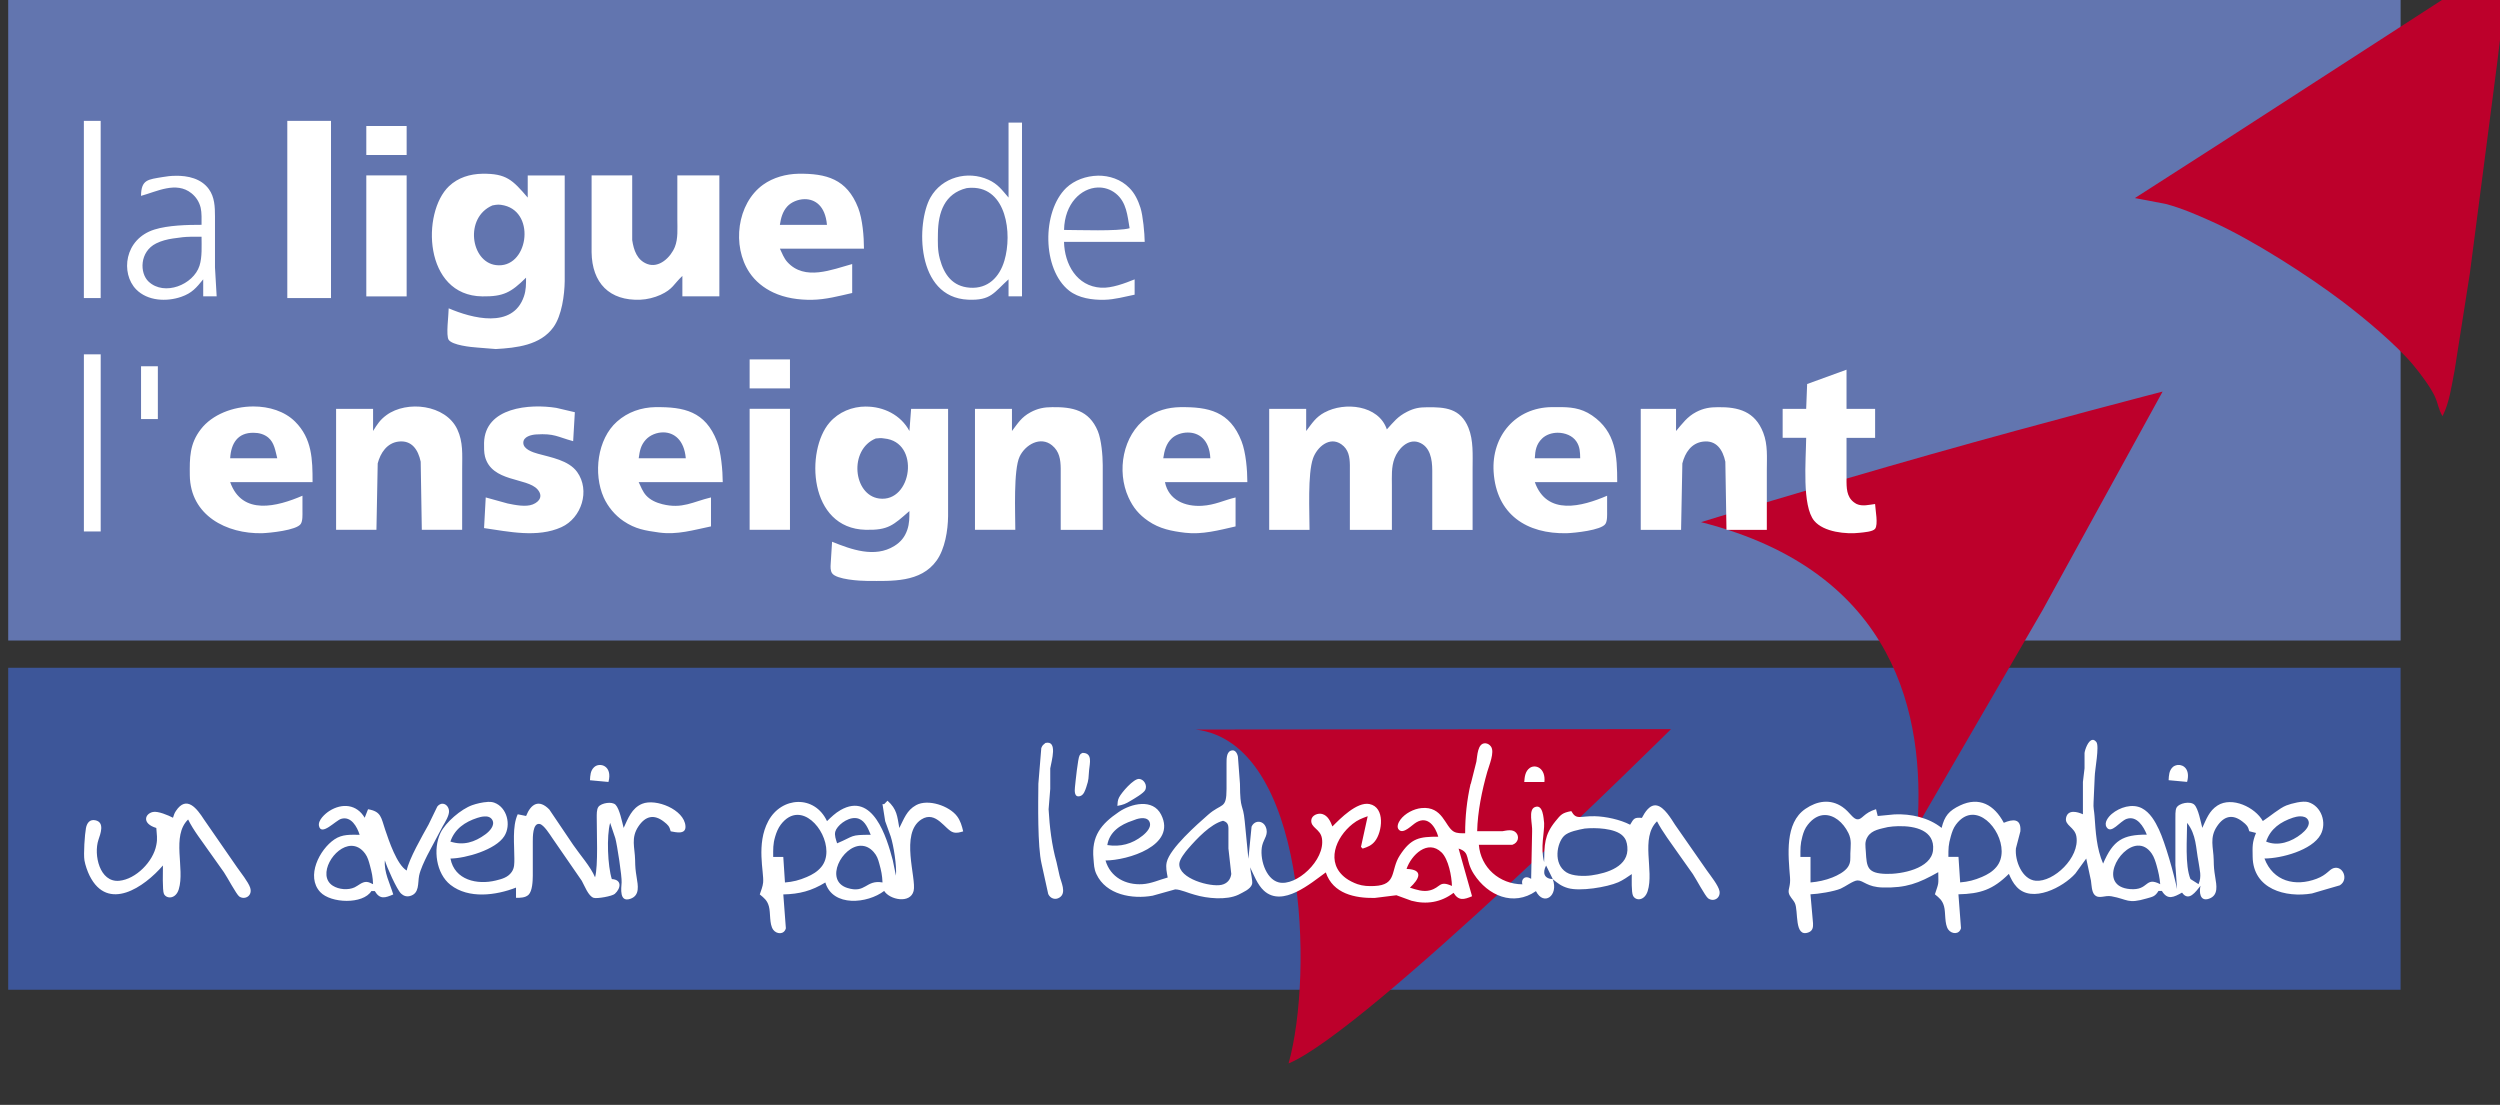 <?xml version="1.0" encoding="UTF-8" standalone="no"?>
<!-- Created with Inkscape (http://www.inkscape.org/) -->

<svg
   xmlns:dc="http://purl.org/dc/elements/1.1/"
   xmlns:cc="http://creativecommons.org/ns#"
   xmlns:rdf="http://www.w3.org/1999/02/22-rdf-syntax-ns#"
   xmlns:svg="http://www.w3.org/2000/svg"
   xmlns="http://www.w3.org/2000/svg"
   xmlns:sodipodi="http://sodipodi.sourceforge.net/DTD/sodipodi-0.dtd"
   xmlns:inkscape="http://www.inkscape.org/namespaces/inkscape"
   width="33.12mm"
   height="14.637mm"
   viewBox="0 0 33.12 14.637"
   version="1.1"
   id="svg7462"
   inkscape:version="0.92.3 (2405546, 2018-03-11)"
   sodipodi:docname="ligue-enseignement.svg">
  <rect x="0" y="0" width="33.12" height="14.637" fill="#333333" stroke="none"/>
  <defs
     id="defs7456" />
  <sodipodi:namedview
     id="base"
     pagecolor="#ffffff"
     bordercolor="#666666"
     borderopacity="1.0"
     inkscape:pageopacity="0.0"
     inkscape:pageshadow="2"
     inkscape:zoom="0.35"
     inkscape:cx="-621.69644"
     inkscape:cy="-38.053015"
     inkscape:document-units="mm"
     inkscape:current-layer="layer1"
     showgrid="false"
     inkscape:window-width="1600"
     inkscape:window-height="870"
     inkscape:window-x="1600"
     inkscape:window-y="0"
     inkscape:window-maximized="1" />
  <g
     inkscape:label="Calque 1"
     inkscape:groupmode="layer"
     id="layer1"
     transform="translate(-93.053,-124.128)">
    <g
       id="g71463"
       transform="matrix(0.353,0,0,-0.353,-80.29,1008.594)"
       inkscape:export-filename="/home/sandrine/Documents/TAF FIGLI/APF_site/EXE/ligue_enseignement.png"
       inkscape:export-xdpi="300"
       inkscape:export-ydpi="300">
      <path
         inkscape:connector-curvature="0"
         d="m 581.15,2480.508 v -12.084 H 491.365 v 12.084 z"
         style="fill:#3d5699;fill-opacity:1;fill-rule:nonzero;stroke:none;stroke-width:0.236"
         id="path18882" />
      <path
         inkscape:connector-curvature="0"
         d="m 491.365,2481.531 v 24.168 h 89.786 v -24.168 z"
         style="fill:#6275af;fill-opacity:1;fill-rule:nonzero;stroke:none;stroke-width:0.236"
         id="path18890" />
      <path
         inkscape:connector-curvature="0"
         d="m 535.93,2478.19 17.84,0.016 c 0,0 -11.42,-11.333 -14.354,-12.548 0.946,3.373 0.678,12.036 -3.486,12.532 z m 36.289,12.684 -4.503,-8.199 -4.698,-8.1 c 0.276,4.084 -0.762,9.538 -8.123,11.398 0,0 4.307,1.324 8.637,2.549 4.331,1.225 8.686,2.351 8.686,2.351 z m 2.24,9.368 9.338,6.035 1.451,0.873 -0.459,-3.836 -1.038,-7.992 -0.572,-3.644 c -0.114,-0.575 -0.189,-1.2 -0.454,-1.726 -0.157,0.242 -0.163,0.481 -0.303,0.767 -0.179,0.364 -0.536,0.837 -0.797,1.151 -0.632,0.758 -1.823,1.751 -2.622,2.357 -1.326,1.007 -3.415,2.343 -4.922,3.022 -0.558,0.252 -1.175,0.52 -1.767,0.671 l -1.136,0.215 z"
         style="fill:#bd002b;fill-opacity:1;fill-rule:nonzero;stroke:none;stroke-width:0.236"
         id="path18898" />
      <path
         inkscape:connector-curvature="0"
         d="m 519.19,2492.081 v -1.087 h 1.514 v 1.087 z m 0,-1.854 v -4.54 h 1.514 v 4.54 z m -24.986,10.805 v -6.649 h 0.631 v 6.649 z m 7.635,0 v -6.649 h 1.64 v 6.649 z m 27.068,-0.064 v -2.813 c -0.245,0.285 -0.404,0.511 -0.757,0.67 -0.779,0.352 -1.743,0.097 -2.175,-0.67 -0.531,-0.941 -0.561,-3.752 1.418,-3.833 0.861,-0.035 0.959,0.265 1.514,0.764 v -0.639 h 0.505 v 6.522 z m -1.379,-2.446 c 1.298,0.01 1.527,-1.71 1.224,-2.733 -0.184,-0.625 -0.622,-1.065 -1.297,-1.017 -0.647,0.045 -0.968,0.487 -1.126,1.081 -0.09,0.336 -0.076,0.615 -0.072,0.959 0.009,0.786 0.247,1.492 1.073,1.696 0.069,0.01 0.135,0.014 0.199,0.014 z m -18.37,0.527 c -0.462,-0.01 -0.906,-0.141 -1.251,-0.468 -1.034,-0.983 -0.956,-4.109 1.251,-4.135 0.791,-0.01 1.075,0.143 1.641,0.703 -6.3e-4,-0.249 0.003,-0.462 -0.079,-0.703 -0.42,-1.236 -1.961,-0.818 -2.824,-0.448 -6.4e-4,-0.255 -0.11,-1.025 0,-1.183 0.141,-0.201 0.833,-0.273 1.073,-0.289 l 0.694,-0.056 c 0.77,0.044 1.679,0.138 2.167,0.825 0.309,0.433 0.413,1.199 0.42,1.726 v 3.964 h -1.388 v -0.831 c -0.574,0.669 -0.804,0.905 -1.704,0.895 z m 0.598,-1.159 c 0.066,0 0.133,-0.01 0.222,-0.03 1.216,-0.289 0.885,-2.4 -0.315,-2.239 -0.943,0.125 -1.181,1.786 -0.126,2.239 0.087,0.016 0.153,0.029 0.219,0.03 z m 11.264,1.159 c -0.464,-0.01 -0.943,-0.138 -1.325,-0.412 -0.983,-0.708 -1.177,-2.299 -0.511,-3.296 0.222,-0.331 0.533,-0.578 0.89,-0.747 0.45,-0.212 0.96,-0.282 1.451,-0.277 0.526,0.01 1.008,0.14 1.514,0.256 v 1.087 c -0.753,-0.205 -1.782,-0.646 -2.435,0.077 -0.125,0.138 -0.199,0.331 -0.278,0.499 h 3.155 c -4.7e-4,0.456 -0.053,1.112 -0.218,1.534 -0.423,1.087 -1.199,1.291 -2.243,1.279 z m 0.238,-0.954 c 0.379,0 0.77,-0.239 0.834,-0.964 h -1.767 c 0.039,0.255 0.1,0.494 0.278,0.691 0.141,0.155 0.395,0.271 0.655,0.273 z m -23.628,0.876 c -0.159,0 -0.316,-0.02 -0.461,-0.045 -0.558,-0.095 -0.812,-0.089 -0.82,-0.708 0.593,0.162 1.319,0.556 1.89,0.101 0.177,-0.141 0.296,-0.326 0.349,-0.548 0.043,-0.182 0.033,-0.448 0.033,-0.639 -0.541,0 -1.25,-0.016 -1.767,-0.177 -1.141,-0.357 -1.272,-1.649 -0.688,-2.246 0.43,-0.439 1.146,-0.471 1.697,-0.278 0.401,0.14 0.56,0.337 0.82,0.655 v -0.639 h 0.505 l -0.063,1.087 c 0,0 0,1.918 0,1.918 -6.4e-4,0.356 -0.013,0.719 -0.23,1.02 -0.287,0.397 -0.788,0.51 -1.265,0.5 z m 0.565,-2.287 c 0.111,0 0.238,0 0.426,0 0,-0.347 0.027,-0.759 -0.077,-1.087 -0.23,-0.717 -1.318,-1.15 -1.909,-0.598 -0.345,0.322 -0.341,1.125 0.282,1.435 0.198,0.099 0.414,0.153 0.631,0.185 0.317,0.048 0.461,0.061 0.647,0.064 z m 6.609,4.156 v -1.087 h 1.514 v 1.087 z m 0,-1.854 v -4.54 h 1.514 v 4.54 z m 8.455,0 v -2.877 c 0.014,-1.164 0.673,-1.835 1.83,-1.788 0.249,0.01 0.53,0.079 0.757,0.183 0.467,0.215 0.488,0.398 0.82,0.71 v -0.767 h 1.388 v 4.54 h -1.577 v -1.662 c 0,-0.334 0.032,-0.711 -0.093,-1.023 -0.157,-0.389 -0.594,-0.812 -1.042,-0.638 -0.382,0.149 -0.501,0.518 -0.559,0.894 v 2.43 z m 18.997,-0.01 c -0.437,-0.01 -0.874,-0.165 -1.185,-0.459 -0.917,-0.89 -0.906,-3.053 0.107,-3.854 0.361,-0.285 0.879,-0.355 1.325,-0.345 0.388,0.01 0.759,0.115 1.136,0.192 v 0.575 c -0.368,-0.148 -0.861,-0.337 -1.262,-0.313 -0.911,0.053 -1.37,0.885 -1.388,1.72 h 3.028 c -0.003,0.314 -0.066,0.989 -0.159,1.279 -0.089,0.277 -0.215,0.547 -0.419,0.747 -0.31,0.318 -0.746,0.465 -1.183,0.459 z m -0.006,-0.444 c 0.241,0.01 0.482,-0.063 0.685,-0.227 0.404,-0.327 0.433,-0.831 0.516,-1.301 -0.427,-0.123 -1.923,-0.064 -2.461,-0.064 0.022,0.998 0.644,1.567 1.26,1.592 z m -38.045,-6.26 v -6.649 h 0.631 v 6.649 z m 2.145,-0.448 v -1.982 h 0.631 v 1.982 z m 4.215,-1.509 c -0.763,-6e-4 -1.547,-0.302 -1.973,-0.857 -0.423,-0.55 -0.419,-1.07 -0.412,-1.726 0.018,-1.51 1.382,-2.204 2.713,-2.174 0.29,0.01 1.291,0.11 1.45,0.347 0.078,0.117 0.065,0.345 0.065,0.484 v 0.576 c -0.939,-0.404 -2.262,-0.763 -2.713,0.511 h 3.092 c 0,0.845 -0.014,1.634 -0.659,2.273 -0.39,0.386 -0.969,0.566 -1.562,0.566 z m 0.013,-0.988 c 0.196,0 0.391,-0.051 0.546,-0.179 0.232,-0.192 0.266,-0.502 0.338,-0.777 h -1.767 c 0.031,0.557 0.283,0.968 0.883,0.956 z m 7.824,-1.339 c 0,0.512 0.042,0.992 -0.184,1.47 -0.439,0.931 -1.892,1.091 -2.655,0.534 -0.242,-0.176 -0.351,-0.349 -0.505,-0.598 v 0.831 h -1.388 v -4.54 h 1.514 l 0.048,2.494 c 0.102,0.391 0.346,0.761 0.772,0.817 0.508,0.066 0.746,-0.307 0.841,-0.753 l 0.042,-2.558 h 1.514 z m 3.533,2.274 c -0.994,0.159 -2.68,0.029 -2.712,-1.315 -0.003,-0.153 -0.003,-0.366 0.035,-0.511 0.25,-0.964 1.568,-0.786 1.967,-1.229 0.217,-0.241 0.096,-0.46 -0.174,-0.569 -0.261,-0.105 -0.674,-0.02 -0.945,0.036 l -0.82,0.227 -0.063,-1.151 c 0.923,-0.132 2.001,-0.373 2.902,0.034 0.76,0.343 1.09,1.382 0.59,2.074 -0.318,0.439 -0.986,0.546 -1.473,0.683 -0.183,0.051 -0.543,0.166 -0.546,0.407 -0.004,0.238 0.305,0.306 0.483,0.317 0.685,0.043 0.791,-0.09 1.388,-0.253 l 0.063,1.087 z m 3.723,0.028 c -0.534,-0.01 -1.039,-0.181 -1.445,-0.542 -0.743,-0.658 -0.894,-1.962 -0.5,-2.847 0.158,-0.353 0.428,-0.674 0.746,-0.889 0.446,-0.3 0.812,-0.355 1.325,-0.427 0.694,-0.096 1.291,0.093 1.956,0.229 v 1.087 c -0.686,-0.163 -1.072,-0.442 -1.83,-0.253 -0.224,0.056 -0.447,0.154 -0.606,0.329 -0.125,0.138 -0.199,0.331 -0.278,0.499 h 3.155 c -10e-4,0.43 -0.064,1.139 -0.218,1.534 -0.438,1.126 -1.24,1.292 -2.306,1.279 z m 0.309,-0.948 c 0.381,-0.01 0.764,-0.272 0.827,-0.97 h -1.767 c 0.038,0.272 0.074,0.486 0.267,0.697 0.155,0.169 0.413,0.28 0.674,0.273 z m 7.583,0.97 c -0.509,0 -1.016,-0.201 -1.363,-0.604 -0.9,-1.046 -0.79,-3.971 1.358,-4.022 0.852,-0.02 1.033,0.173 1.641,0.703 -7e-4,-0.249 0.003,-0.462 -0.079,-0.703 -0.093,-0.272 -0.247,-0.459 -0.489,-0.609 -0.731,-0.453 -1.613,-0.131 -2.334,0.161 l -0.052,-0.831 c -0.008,-0.113 -0.014,-0.255 0.053,-0.352 0.165,-0.237 1.042,-0.287 1.324,-0.288 0.904,0 2.001,-0.074 2.6,0.767 0.312,0.437 0.423,1.13 0.429,1.662 v 4.028 h -1.388 l -0.063,-0.831 c -0.322,0.608 -0.981,0.922 -1.636,0.917 z m 0.529,-1.185 c 0.047,0 0.095,-3e-4 0.161,-0.013 1.372,-0.127 1.045,-2.419 -0.189,-2.254 -0.977,0.13 -1.148,1.836 -0.126,2.254 0.063,0 0.108,0.011 0.155,0.013 z m 8.363,-1.012 c -4.7e-4,0.357 -0.051,0.954 -0.186,1.279 -0.33,0.789 -0.957,0.904 -1.707,0.895 -0.301,0 -0.551,-0.047 -0.82,-0.194 -0.344,-0.188 -0.465,-0.402 -0.694,-0.701 v 0.831 h -1.388 v -4.54 h 1.514 c 0,0.627 -0.074,2.249 0.162,2.749 0.212,0.448 0.784,0.779 1.219,0.42 0.276,-0.228 0.318,-0.531 0.323,-0.868 v -2.302 h 1.577 z m 2.903,2.174 c -0.461,-0.01 -0.885,-0.127 -1.262,-0.403 -0.89,-0.652 -1.127,-1.997 -0.674,-2.986 0.176,-0.384 0.391,-0.642 0.737,-0.881 0.43,-0.297 0.883,-0.383 1.388,-0.444 0.637,-0.077 1.278,0.098 1.893,0.238 v 1.087 c -0.445,-0.105 -0.769,-0.284 -1.262,-0.313 -0.629,-0.037 -1.252,0.211 -1.388,0.889 h 3.092 c -7e-4,0.456 -0.054,1.112 -0.218,1.534 -0.438,1.126 -1.24,1.292 -2.306,1.279 z m 0.298,-0.953 c 0.393,0 0.803,-0.252 0.837,-0.965 h -1.767 c 0.043,0.283 0.105,0.548 0.323,0.75 0.14,0.13 0.37,0.217 0.606,0.216 z m 5.128,0.758 c -0.344,-0.188 -0.465,-0.402 -0.694,-0.701 v 0.831 h -1.388 v -4.54 h 1.514 c 0,0.68 -0.074,2.102 0.132,2.685 0.151,0.424 0.62,0.834 1.06,0.528 0.274,-0.191 0.317,-0.474 0.322,-0.784 v -2.43 h 1.577 v 1.662 c 0,0.343 -0.025,0.697 0.099,1.023 0.132,0.351 0.502,0.749 0.911,0.601 0.434,-0.159 0.503,-0.648 0.505,-1.049 v -2.238 h 1.514 v 2.302 c 0,0.503 0.037,1.06 -0.157,1.534 -0.297,0.729 -0.876,0.775 -1.547,0.767 -0.294,0 -0.489,-0.034 -0.757,-0.17 -0.357,-0.181 -0.495,-0.375 -0.757,-0.661 -0.31,0.92 -1.593,1.042 -2.335,0.637 z m 8.723,0.196 c -0.067,-4e-4 -0.135,-8e-4 -0.205,0 -1.347,-0.016 -2.263,-1.08 -2.177,-2.43 0.103,-1.602 1.246,-2.336 2.744,-2.302 0.29,0.01 1.291,0.11 1.45,0.347 0.078,0.117 0.065,0.345 0.065,0.484 v 0.576 c -0.943,-0.405 -2.261,-0.764 -2.713,0.511 h 3.092 c 0,0.987 -0.046,1.889 -0.946,2.503 -0.428,0.292 -0.839,0.315 -1.309,0.312 z m 0.016,-0.961 c 0.279,0 0.563,-0.107 0.711,-0.332 0.132,-0.2 0.135,-0.397 0.14,-0.627 h -1.704 c 0.015,0.291 0.053,0.528 0.274,0.742 0.147,0.142 0.36,0.214 0.577,0.217 z m 7.855,-1.407 c 0,0.477 0.042,0.953 -0.134,1.407 -0.31,0.804 -0.931,0.968 -1.696,0.959 -0.304,0 -0.545,-0.038 -0.82,-0.181 -0.338,-0.176 -0.516,-0.432 -0.757,-0.714 v 0.831 h -1.325 v -4.54 h 1.514 l 0.048,2.494 c 0.102,0.401 0.334,0.76 0.772,0.817 0.508,0.066 0.746,-0.307 0.841,-0.753 l 0.043,-2.558 h 1.514 z m 1.513,3.235 1.478,0.538 v -1.471 h 1.073 v -1.087 h -1.073 v -1.662 c 0.004,-0.339 0.043,-0.642 0.38,-0.821 0.218,-0.099 0.463,-0.029 0.692,0 0.011,-0.227 0.123,-0.772 0,-0.931 -0.087,-0.111 -0.427,-0.131 -0.567,-0.148 -0.519,-0.062 -1.361,0.022 -1.717,0.449 -0.466,0.559 -0.311,2.28 -0.302,3.114 h -0.883 v 1.087 h 0.883 z"
         style="fill:#ffffff;fill-opacity:1;fill-rule:nonzero;stroke:none;stroke-width:0.236"
         id="path18906" />
      <path
         inkscape:connector-curvature="0"
         d="m 569.587,2477.801 c -0.16,-0.012 -0.281,-0.359 -0.298,-0.489 0,0 0,-0.576 0,-0.576 0,0 -0.061,-0.511 -0.061,-0.511 0,0 0,-1.215 0,-1.215 -0.203,0.093 -0.566,0.194 -0.633,-0.134 -0.058,-0.289 0.329,-0.345 0.388,-0.699 0.133,-0.793 -0.856,-1.718 -1.524,-1.662 -0.514,0.043 -0.792,0.759 -0.745,1.216 l 0.167,0.639 c 0.037,0.495 -0.285,0.462 -0.622,0.32 -0.358,0.676 -0.925,0.992 -1.64,0.652 -0.418,-0.198 -0.582,-0.392 -0.694,-0.844 -0.489,0.39 -1.147,0.534 -1.767,0.508 l -0.631,-0.061 -0.063,0.256 c -0.466,-0.141 -0.508,-0.383 -0.691,-0.38 -0.178,0 -0.286,0.269 -0.571,0.464 -0.455,0.311 -0.949,0.227 -1.386,-0.07 -0.789,-0.535 -0.644,-1.751 -0.581,-2.57 0.025,-0.317 -0.069,-0.432 -0.049,-0.569 0.022,-0.153 0.158,-0.25 0.23,-0.396 0.145,-0.293 -0.036,-1.31 0.514,-1.103 0.158,0.06 0.177,0.192 0.169,0.342 l -0.096,1.087 c 0.285,0.01 0.879,0.104 1.136,0.214 0.178,0.077 0.473,0.304 0.631,0.307 0.23,0 0.355,-0.251 0.947,-0.265 0.876,-0.021 1.335,0.153 2.082,0.575 0.006,-0.489 0.027,-0.367 -0.126,-0.831 0.171,-0.141 0.278,-0.222 0.342,-0.448 0.068,-0.238 0.01,-0.665 0.161,-0.876 0.124,-0.173 0.411,-0.195 0.476,0.053 l -0.096,1.271 c 0.828,0.019 1.297,0.177 1.893,0.767 0.083,-0.187 0.153,-0.339 0.295,-0.491 0.577,-0.623 1.741,-0.01 2.199,0.502 l 0.409,0.564 0.178,-0.831 c 0.022,-0.151 0.024,-0.411 0.131,-0.527 0.164,-0.176 0.384,-0.011 0.637,-0.058 0.627,-0.115 0.595,-0.295 1.325,-0.081 0.234,0.068 0.309,0.069 0.442,0.283 h 0.126 c 0.215,-0.362 0.452,-0.232 0.757,-0.064 0.252,-0.359 0.515,0.037 0.694,0.256 -0.058,-0.232 -0.025,-0.603 0.315,-0.486 0.37,0.127 0.284,0.511 0.237,0.806 -0.045,0.282 -0.053,0.368 -0.058,0.651 -0.008,0.466 -0.169,0.828 0.128,1.266 0.263,0.388 0.583,0.461 0.954,0.171 0.156,-0.122 0.205,-0.174 0.254,-0.361 l 0.252,-0.064 c -0.148,-0.362 -0.131,-0.512 -0.126,-0.895 0.016,-1.216 1.238,-1.544 2.226,-1.376 l 0.551,0.162 0.491,0.142 c 0.351,0.212 0.12,0.753 -0.229,0.647 -0.175,-0.054 -0.244,-0.25 -0.64,-0.4 -0.803,-0.303 -1.631,-0.1 -1.956,0.761 0.623,0 1.788,0.307 2.109,0.898 0.24,0.443 0.029,1.071 -0.468,1.218 -0.2,0.059 -0.625,-0.049 -0.82,-0.125 -0.255,-0.099 -0.623,-0.418 -0.883,-0.585 -0.285,0.513 -1.157,0.933 -1.702,0.582 -0.314,-0.202 -0.419,-0.515 -0.569,-0.838 -0.057,0.215 -0.149,0.721 -0.297,0.868 -0.146,0.146 -0.586,0.066 -0.675,-0.12 -0.046,-0.095 -0.038,-0.318 -0.038,-0.428 v -1.726 l 0.063,-0.895 c -0.111,0.559 -0.446,1.739 -0.68,2.238 -0.145,0.308 -0.334,0.642 -0.645,0.802 -0.359,0.183 -0.83,0.032 -1.123,-0.214 -0.126,-0.105 -0.306,-0.326 -0.197,-0.5 0.173,-0.276 0.499,0.225 0.752,0.312 0.386,0.131 0.637,-0.29 0.757,-0.591 -0.9,0 -1.263,-0.205 -1.64,-1.087 -0.247,0.572 -0.278,1.177 -0.322,1.79 -0.014,0.199 -0.051,0.304 -0.036,0.511 2.4e-4,0 0.043,0.959 0.043,0.959 0.003,0.262 0.183,1.153 0.061,1.303 -0.05,0.061 -0.097,0.085 -0.142,0.082 z m 3.204,-0.94 c -0.073,-0.01 -0.143,-0.033 -0.194,-0.083 -0.138,-0.132 -0.143,-0.312 -0.153,-0.489 0,0 0.694,-0.064 0.694,-0.064 0.124,0.463 -0.127,0.653 -0.347,0.636 z m -7.715,-1.87 c 0.75,0.014 1.457,-1.295 0.907,-1.956 -0.151,-0.181 -0.331,-0.284 -0.542,-0.376 -0.282,-0.121 -0.516,-0.181 -0.82,-0.206 l -0.063,0.959 h -0.379 c 10e-4,0.325 -9.4e-4,0.447 0.09,0.767 0.045,0.159 0.094,0.311 0.194,0.444 0.19,0.255 0.404,0.364 0.614,0.368 z m -5.551,-0.01 c 0.355,0.01 0.7,-0.266 0.902,-0.676 0.13,-0.263 0.08,-0.49 0.073,-0.767 -0.005,-0.193 0.023,-0.332 -0.091,-0.505 -0.121,-0.182 -0.386,-0.316 -0.584,-0.395 -0.258,-0.104 -0.545,-0.163 -0.82,-0.187 v 0.959 h -0.379 c 0,0.305 -0.009,0.465 0.073,0.767 0.046,0.17 0.096,0.304 0.207,0.444 0.192,0.244 0.407,0.354 0.62,0.36 z m 17.852,-0.048 c 0.122,0 0.241,-0.028 0.3,-0.136 0.108,-0.199 -0.111,-0.411 -0.249,-0.523 -0.367,-0.296 -0.878,-0.478 -1.324,-0.289 0.163,0.486 0.544,0.742 1.009,0.898 0.073,0.024 0.169,0.047 0.264,0.05 z m -4.239,-0.245 c 0.352,-0.45 0.324,-0.939 0.429,-1.47 0.04,-0.301 0.128,-0.534 0,-0.831 l -0.303,0.192 c -0.211,0.515 -0.126,1.523 -0.126,2.11 z m -10.832,-0.125 c 0.622,0.015 1.369,-0.157 1.298,-0.898 -0.068,-0.703 -1.197,-0.909 -1.761,-0.893 -0.706,0.02 -0.73,0.251 -0.762,0.83 -0.012,0.215 -0.055,0.371 0.07,0.569 0.162,0.256 0.487,0.291 0.756,0.358 0.119,0.019 0.256,0.032 0.399,0.035 z m 8.979,-0.73 c 0.188,0.01 0.375,-0.076 0.528,-0.302 0.086,-0.127 0.139,-0.295 0.18,-0.441 0.069,-0.247 0.114,-0.446 0.136,-0.703 -0.591,0.302 -0.411,-0.247 -1.136,-0.185 -1.201,0.102 -0.447,1.594 0.292,1.632 z m -46.92,1.686 -0.126,-0.128 h -0.063 l 0.101,-0.639 0.208,-0.576 c 0.11,-0.339 0.231,-1.121 0.196,-1.47 l -0.118,0.575 c -0.231,0.877 -0.75,2.582 -1.964,1.885 -0.195,-0.112 -0.345,-0.259 -0.505,-0.414 -0.464,0.995 -1.711,0.926 -2.205,0 -0.461,-0.865 -0.155,-1.907 -0.192,-2.302 -0.015,-0.155 -0.078,-0.3 -0.126,-0.448 0.171,-0.141 0.278,-0.222 0.342,-0.448 0.068,-0.238 0.01,-0.665 0.161,-0.876 0.124,-0.173 0.411,-0.195 0.476,0.053 l -0.096,1.271 c 0.604,0.013 1.061,0.132 1.577,0.448 0.278,-0.933 1.589,-0.793 2.208,-0.317 0.203,-0.331 0.983,-0.494 1.106,0 0.115,0.471 -0.521,2.16 0.289,2.682 0.553,0.355 0.902,-0.403 1.199,-0.483 0.139,-0.038 0.242,0 0.372,0.035 -0.047,0.203 -0.103,0.4 -0.23,0.569 -0.294,0.391 -1.09,0.66 -1.536,0.417 -0.357,-0.194 -0.456,-0.519 -0.631,-0.858 -0.08,0.446 -0.085,0.704 -0.442,1.023 z m -3.388,-0.531 c 0.751,0.012 1.443,-1.306 0.902,-1.956 -0.151,-0.181 -0.331,-0.284 -0.543,-0.376 -0.282,-0.121 -0.516,-0.181 -0.82,-0.206 l -0.063,0.959 h -0.379 c 0,0.295 -0.011,0.476 0.076,0.767 0.045,0.154 0.111,0.316 0.208,0.444 0.194,0.256 0.408,0.364 0.618,0.368 z m 2.177,-0.12 c 0.046,0 0.092,-0.011 0.136,-0.027 0.244,-0.093 0.349,-0.378 0.445,-0.601 -0.797,-7e-4 -0.593,-0.039 -1.262,-0.32 -0.042,0.135 -0.107,0.299 -0.068,0.441 0.058,0.212 0.424,0.522 0.749,0.507 z m 0.215,-1.04 c 0.163,4e-4 0.328,-0.067 0.475,-0.233 0.124,-0.14 0.165,-0.265 0.213,-0.441 0.074,-0.267 0.107,-0.426 0.12,-0.703 -0.638,0.111 -0.624,-0.43 -1.325,-0.205 -0.875,0.282 -0.19,1.581 0.517,1.583 z m -10.018,2.947 c -0.138,-0.132 -0.143,-0.311 -0.153,-0.488 l 0.694,-0.064 c 0.165,0.617 -0.336,0.751 -0.541,0.552 z m -3.993,-1.302 c -0.199,-0.01 -0.429,-0.068 -0.577,-0.12 -0.415,-0.146 -1.007,-0.646 -1.196,-1.049 -0.284,-0.606 -0.162,-1.52 0.379,-1.944 0.682,-0.534 1.707,-0.395 2.458,-0.102 v -0.384 c 0.155,0 0.346,0 0.468,0.112 0.148,0.142 0.16,0.522 0.162,0.719 v 1.279 c 6.1e-4,0.157 -0.008,0.708 0.256,0.663 0.157,-0.026 0.39,-0.403 0.48,-0.535 l 1.103,-1.599 c 0.102,-0.181 0.245,-0.577 0.446,-0.639 0.126,-0.04 0.696,0.061 0.793,0.149 0.232,0.208 0.275,0.533 -0.112,0.555 -0.156,0.488 -0.201,1.618 -0.063,2.11 l 0.194,-0.575 c 0.067,-0.241 0.252,-1.441 0.237,-1.662 -0.015,-0.219 -0.092,-0.758 0.327,-0.614 0.37,0.127 0.284,0.511 0.237,0.806 -0.045,0.282 -0.053,0.368 -0.058,0.651 -0.008,0.465 -0.169,0.828 0.128,1.266 0.263,0.388 0.583,0.461 0.954,0.171 0.156,-0.122 0.205,-0.174 0.254,-0.361 0.192,-0.034 0.576,-0.136 0.554,0.195 -0.042,0.622 -1.113,1.049 -1.626,0.838 -0.391,-0.161 -0.529,-0.549 -0.694,-0.905 -0.058,0.221 -0.152,0.712 -0.303,0.868 -0.131,0.136 -0.532,0.069 -0.642,-0.075 -0.074,-0.097 -0.064,-0.291 -0.065,-0.409 -0.003,-0.525 0.058,-1.806 -0.063,-2.238 -0.169,0.403 -0.563,0.84 -0.819,1.215 l -0.898,1.33 c -0.388,0.398 -0.69,0.215 -0.871,-0.243 l -0.315,0.064 c -0.213,-0.465 -0.123,-1.148 -0.126,-1.662 -10e-4,-0.181 0.008,-0.349 -0.101,-0.505 -0.143,-0.205 -0.367,-0.262 -0.593,-0.318 -0.693,-0.171 -1.55,0.01 -1.704,0.823 0.581,0.01 1.694,0.329 2.019,0.838 0.27,0.421 0.105,1.089 -0.379,1.261 -0.068,0.024 -0.152,0.032 -0.243,0.029 z m -0.125,-0.545 c 0.121,0.01 0.239,-0.022 0.3,-0.131 0.114,-0.205 -0.11,-0.431 -0.259,-0.54 -0.407,-0.3 -0.831,-0.429 -1.314,-0.272 0.16,0.477 0.55,0.74 1.01,0.889 0.073,0.024 0.169,0.05 0.263,0.054 z m -10.317,-1.327 0.544,-0.767 c 0.122,-0.178 0.47,-0.835 0.575,-0.909 0.2,-0.141 0.513,0.015 0.409,0.334 -0.067,0.205 -0.362,0.577 -0.495,0.767 l -1.238,1.79 c -0.26,0.404 -0.651,0.926 -1.053,0.318 -0.063,-0.095 -0.074,-0.152 -0.109,-0.254 -0.172,0.09 -0.564,0.258 -0.755,0.216 -0.302,-0.065 -0.421,-0.435 0.129,-0.6 0.014,-0.243 0.052,-0.393 0,-0.639 -0.112,-0.618 -0.766,-1.285 -1.393,-1.343 -0.739,-0.067 -0.963,0.982 -0.78,1.534 0.074,0.222 0.247,0.656 -0.109,0.736 -0.213,0.048 -0.321,-0.099 -0.358,-0.29 -0.046,-0.24 -0.096,-0.975 -0.057,-1.214 0.029,-0.173 0.115,-0.419 0.193,-0.575 0.685,-1.375 2.055,-0.428 2.752,0.384 0,-0.189 -0.023,-0.942 0.038,-1.067 0.094,-0.194 0.442,-0.204 0.557,0.173 0.239,0.777 -0.285,2.001 0.351,2.62 0.204,-0.421 0.533,-0.824 0.799,-1.215 z m 8.729,1.806 c -0.06,-0.01 -0.123,-0.038 -0.177,-0.107 l -0.328,-0.676 c -0.23,-0.415 -0.742,-1.304 -0.82,-1.726 -0.37,0.219 -0.667,1.116 -0.809,1.534 -0.153,0.452 -0.142,0.682 -0.642,0.767 l -0.126,-0.32 c -0.298,0.51 -0.85,0.558 -1.325,0.256 -0.158,-0.101 -0.439,-0.349 -0.39,-0.566 0.09,-0.389 0.621,0.206 0.831,0.269 0.376,0.113 0.601,-0.302 0.694,-0.598 -0.341,0 -0.647,0.029 -0.946,-0.173 -0.558,-0.375 -1.08,-1.389 -0.533,-1.976 0.396,-0.426 1.607,-0.469 1.921,0.038 h 0.126 c 0.194,-0.328 0.388,-0.258 0.694,-0.128 -0.126,0.417 -0.352,0.831 -0.315,1.279 0.068,-0.239 0.446,-1.091 0.607,-1.245 0.095,-0.09 0.209,-0.127 0.336,-0.093 0.363,0.097 0.287,0.484 0.342,0.762 0.045,0.228 0.203,0.556 0.308,0.767 l 0.577,1.087 c 0.085,0.146 0.248,0.402 0.238,0.574 -0.009,0.163 -0.131,0.285 -0.263,0.273 z m -3.402,-1.581 c 0.182,0 0.365,-0.083 0.519,-0.296 0.095,-0.13 0.137,-0.288 0.178,-0.441 0.074,-0.28 0.105,-0.412 0.118,-0.703 -0.081,0.036 -0.16,0.084 -0.252,0.086 -0.17,0 -0.296,-0.136 -0.442,-0.205 -0.242,-0.113 -0.592,-0.082 -0.817,0.061 -0.606,0.382 0.045,1.493 0.696,1.498 z m 26.229,2.906 v -0.767 l -0.062,-0.767 c 0.037,-0.661 0.118,-1.346 0.297,-1.982 l 0.114,-0.511 c 0.051,-0.231 0.275,-0.646 0,-0.819 -0.154,-0.102 -0.346,-0.042 -0.425,0.13 l -0.25,1.136 c -0.154,0.654 -0.128,2.27 -0.12,3.005 l 0.11,1.339 c 0.052,0.125 0.069,0.112 0.156,0.191 0.471,0.107 0.227,-0.673 0.18,-0.954 z m 15.784,-0.576 0.209,0.831 c 0.038,0.205 0.037,0.707 0.345,0.687 0.085,-0.01 0.154,-0.055 0.203,-0.124 0.146,-0.208 -0.072,-0.707 -0.14,-0.947 -0.2,-0.701 -0.363,-1.506 -0.379,-2.229 h 0.946 c 0.163,0.028 0.386,0.086 0.515,-0.056 0.129,-0.141 0.085,-0.379 -0.143,-0.454 h -1.255 c 0.07,-0.855 0.77,-1.475 1.634,-1.483 0,0 -0.045,0.123 0.039,0.215 0.108,0.118 0.29,-0.01 0.29,-0.01 l 0.036,1.776 c 0.02,0.274 -0.153,0.815 0.102,0.917 0.311,0.126 0.326,-0.415 0.349,-0.597 0.016,-0.362 -0.148,-0.905 0,-1.471 0.011,0.653 0,1.01 0.42,1.532 0.214,0.266 0.263,0.32 0.599,0.386 0.195,-0.346 0.316,-0.18 0.883,-0.192 0.418,-0.01 0.953,-0.127 1.325,-0.319 0.139,0.24 0.162,0.279 0.442,0.256 0.107,0.202 0.294,0.524 0.568,0.464 0.271,-0.059 0.532,-0.497 0.675,-0.72 l 1.202,-1.726 c 0.126,-0.177 0.432,-0.561 0.468,-0.766 0.045,-0.261 -0.218,-0.421 -0.427,-0.271 -0.104,0.074 -0.457,0.736 -0.572,0.909 l -0.543,0.767 c -0.254,0.366 -0.607,0.83 -0.803,1.215 -0.635,-0.618 -0.104,-1.848 -0.351,-2.62 -0.117,-0.368 -0.448,-0.376 -0.549,-0.174 -0.067,0.134 -0.047,0.639 -0.047,0.813 -0.158,-0.107 -0.331,-0.23 -0.505,-0.306 -0.43,-0.188 -1.442,-0.351 -1.893,-0.219 -0.243,0.071 -0.375,0.175 -0.568,0.333 0.227,-0.618 -0.338,-1.024 -0.631,-0.448 -0.844,-0.583 -1.803,-0.173 -2.328,0.639 -0.352,0.545 -0.104,0.807 -0.575,0.959 l 0.505,-1.79 c -0.299,-0.125 -0.5,-0.185 -0.694,0.128 -0.467,-0.356 -1.015,-0.446 -1.577,-0.297 l -0.568,0.207 -0.82,-0.102 c -0.737,-0.01 -1.56,0.157 -1.83,0.959 -0.555,-0.398 -1.622,-1.329 -2.323,-0.685 -0.237,0.218 -0.381,0.587 -0.516,0.877 0.011,-0.169 0.105,-0.519 0.072,-0.632 -0.059,-0.196 -0.345,-0.306 -0.514,-0.398 -0.445,-0.211 -1.171,-0.142 -1.641,0 -0.204,0.049 -0.539,0.204 -0.731,0.201 l -0.847,-0.237 c -0.757,-0.137 -1.745,0.029 -2.109,0.811 -0.095,0.202 -0.089,0.362 -0.109,0.576 -0.08,0.85 0.277,1.3 0.956,1.76 0.458,0.311 1.271,0.51 1.582,-0.104 0.594,-1.167 -1.266,-1.718 -2.087,-1.721 0.184,-0.633 0.761,-0.928 1.388,-0.889 0.33,0.02 0.631,0.164 0.946,0.25 -0.034,0.189 -0.082,0.384 -0.037,0.575 0.12,0.52 1.136,1.414 1.551,1.778 0.519,0.457 0.693,0.191 0.694,0.971 v 0.959 c 0.002,0.146 -0.009,0.403 0.151,0.472 0.162,0.07 0.25,-0.084 0.276,-0.219 l 0.077,-1.02 c 0.005,-1.05 0.109,-0.685 0.179,-1.407 l 0.137,-1.407 0.119,1.205 c 0.112,0.253 0.422,0.24 0.528,0 0.127,-0.288 -0.066,-0.446 -0.127,-0.696 -0.112,-0.459 0.113,-1.264 0.615,-1.393 0.652,-0.167 1.757,0.829 1.625,1.65 -0.058,0.362 -0.431,0.393 -0.399,0.691 0.02,0.183 0.256,0.269 0.411,0.224 0.213,-0.061 0.308,-0.279 0.381,-0.467 0.294,0.297 0.92,0.933 1.388,0.842 0.604,-0.118 0.485,-1.051 0.208,-1.396 -0.129,-0.162 -0.274,-0.216 -0.461,-0.277 l -0.063,0.064 0.252,1.151 c -0.226,-0.082 -0.373,-0.136 -0.567,-0.29 -0.636,-0.504 -1.027,-1.459 -0.252,-2.035 0.119,-0.09 0.3,-0.178 0.44,-0.226 0.206,-0.07 0.416,-0.078 0.631,-0.068 0.864,0.041 0.592,0.592 0.953,1.148 0.425,0.655 0.735,0.703 1.444,0.703 -0.109,0.376 -0.386,0.791 -0.82,0.54 -0.172,-0.1 -0.471,-0.442 -0.645,-0.292 -0.121,0.104 -0.032,0.288 0.042,0.389 0.173,0.237 0.504,0.409 0.792,0.437 0.796,0.08 0.882,-0.691 1.21,-0.881 0.127,-0.074 0.289,-0.063 0.43,-0.065 0,0.626 0.064,1.243 0.204,1.854 z m -14.326,0.511 c -0.03,-0.304 10e-4,-0.323 -0.106,-0.639 -0.042,-0.121 -0.093,-0.295 -0.231,-0.336 -0.225,-0.066 -0.208,0.201 -0.194,0.336 0.019,0.189 0.109,1.079 0.172,1.187 0.059,0.098 0.061,0.061 0.112,0.099 0.383,0 0.273,-0.383 0.247,-0.647 z m 16.542,0.084 c 0.213,0.148 0.598,-0.01 0.546,-0.531 h -0.757 c 0.014,0.194 0.035,0.409 0.211,0.531 z m -15.416,-1.107 c 0.088,0.177 0.545,0.712 0.755,0.693 0.18,-0.017 0.31,-0.238 0.228,-0.412 -0.058,-0.125 -0.415,-0.327 -0.543,-0.405 -0.203,-0.123 -0.275,-0.151 -0.505,-0.196 0.01,0.124 0.007,0.203 0.064,0.32 z m 0.881,-1.437 c 0.144,0.116 0.384,0.35 0.234,0.564 -0.136,0.167 -0.439,0.075 -0.611,0 -0.445,-0.146 -0.866,-0.413 -0.947,-0.917 0.485,-0.076 0.933,0.038 1.324,0.353 z m 1.716,-0.481 c -0.111,-0.129 -0.33,-0.401 -0.338,-0.575 -0.028,-0.559 1.174,-0.884 1.588,-0.789 0.208,0.047 0.334,0.194 0.363,0.405 l -0.107,0.959 v 0.575 c -0.004,0.23 0.04,0.389 -0.201,0.465 -0.465,-0.115 -0.993,-0.681 -1.304,-1.04 z m 14.1,0.47 c -0.264,-0.264 -0.418,-1.039 0.087,-1.364 0.232,-0.15 0.676,-0.153 0.944,-0.115 0.586,0.082 1.418,0.334 1.346,1.073 -0.016,0.166 -0.053,0.292 -0.173,0.412 -0.289,0.29 -1.038,0.311 -1.425,0.272 -0.226,-0.043 -0.615,-0.113 -0.779,-0.278 z m -4.598,-0.616 c -0.519,0.503 -1.136,-0.103 -1.311,-0.621 0.667,-0.023 0.468,-0.39 0.126,-0.703 0.241,-0.079 0.502,-0.168 0.757,-0.1 0.409,0.109 0.33,0.382 0.82,0.164 -0.008,0.361 -0.129,1.006 -0.392,1.261 z m 4.178,-1.005 -0.252,0.511 c -0.144,-0.276 -0.075,-0.494 0.252,-0.511 z"
         style="fill:#ffffff;fill-opacity:1;fill-rule:nonzero;stroke:none;stroke-width:0.236"
         id="path18914" />
    </g>
  </g>
</svg>
